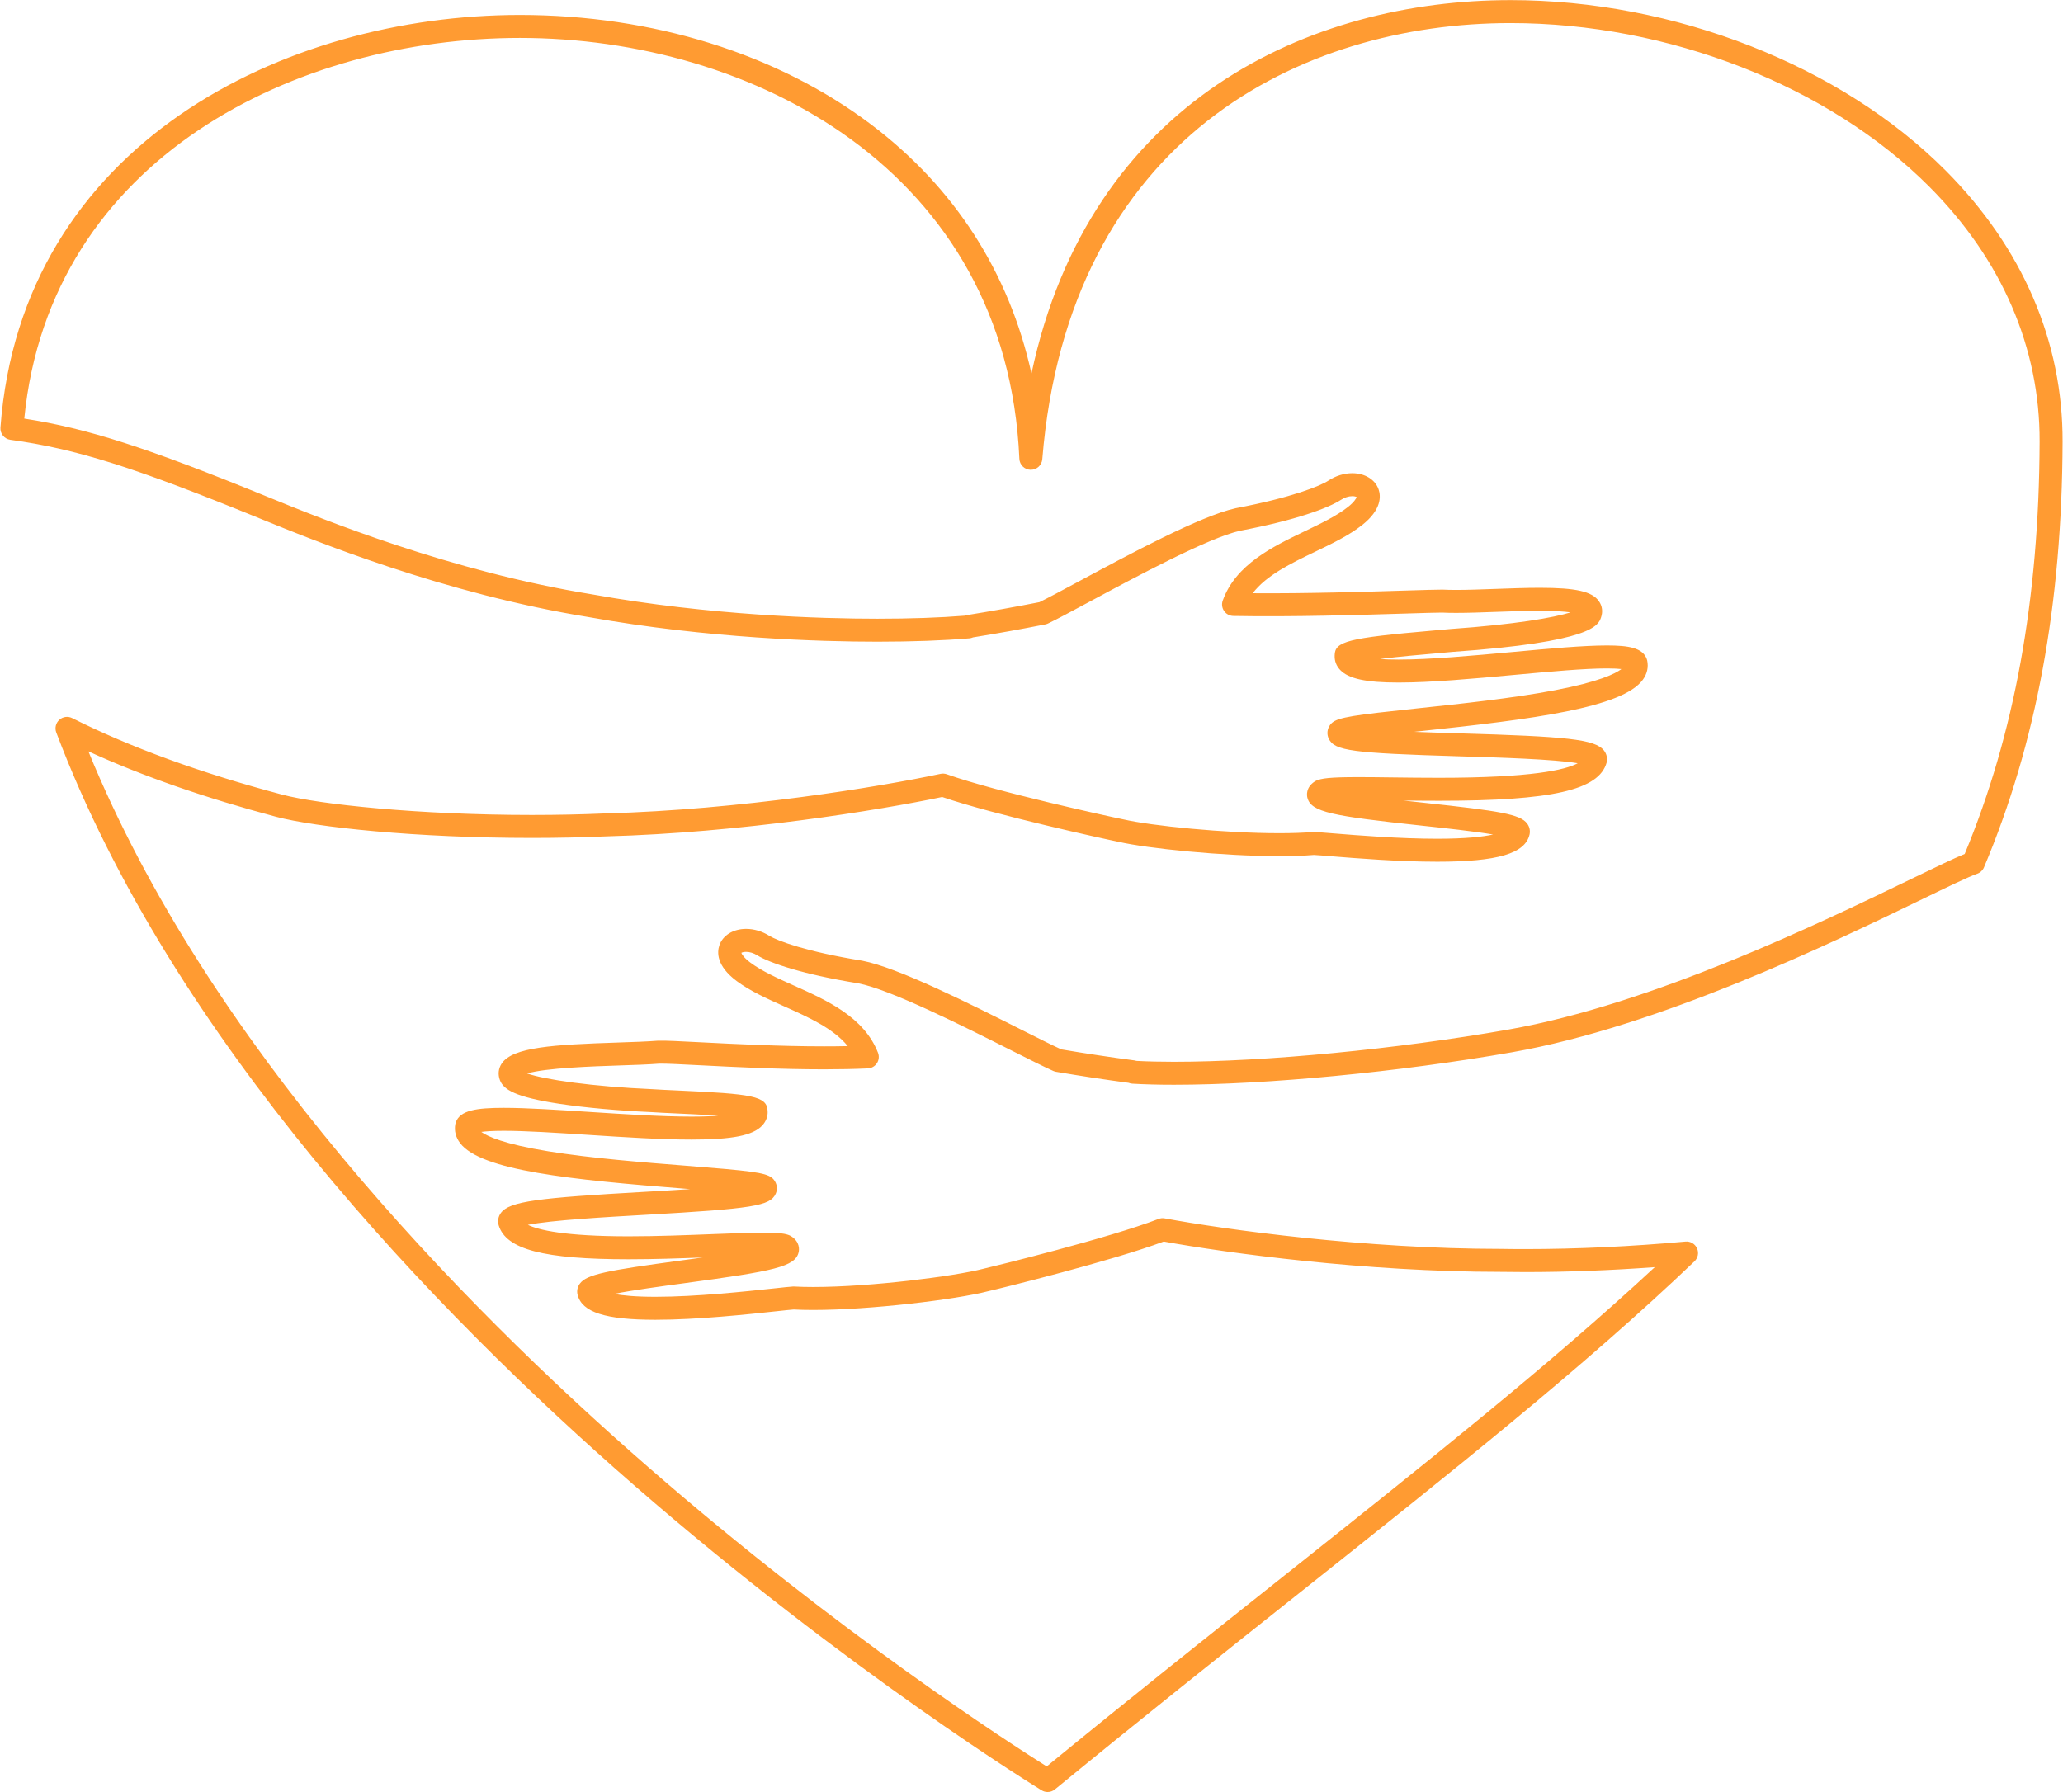<?xml version="1.0" encoding="UTF-8" standalone="no"?><svg xmlns="http://www.w3.org/2000/svg" xmlns:xlink="http://www.w3.org/1999/xlink" fill="#000000" height="434.5" preserveAspectRatio="xMidYMid meet" version="1" viewBox="-0.1 32.7 500.2 434.5" width="500.2" zoomAndPan="magnify"><g id="change1_1"><path d="M 21.332 214.91 C 50.254 285.688 110.734 348.113 157.094 388.5 C 203.414 428.852 244.969 455.594 253.688 461.07 C 273.988 444.441 292.93 429.391 311.258 414.82 C 345.699 387.449 375.777 363.543 401.121 339.996 C 390.508 340.777 379.812 341.188 369.781 341.188 C 367.766 341.188 365.746 341.168 363.727 341.137 C 331.094 341.137 297.438 336.582 282.059 333.785 C 269.562 338.473 242.199 345.223 239.578 345.812 C 231.652 347.871 210.867 350.379 197.07 350.379 C 195.359 350.379 193.77 350.344 192.336 350.266 C 191.578 350.32 190.023 350.488 188.09 350.695 C 181.426 351.418 169.012 352.758 158.816 352.758 C 146.676 352.758 141.027 350.945 139.941 346.695 C 139.93 346.648 139.918 346.598 139.906 346.551 C 139.73 345.676 139.93 344.777 140.465 344.031 C 142.09 341.754 146.914 340.824 165.234 338.348 C 166.809 338.133 168.535 337.898 170.312 337.652 C 164.621 337.871 158.406 338.086 152.328 338.086 C 131.715 338.086 122.582 335.695 120.809 329.836 C 120.52 328.766 120.719 327.715 121.328 326.871 C 123.41 323.992 130.598 323.191 156.047 321.742 C 159.543 321.543 163.465 321.32 167.234 321.066 C 166.805 321.031 166.375 320.996 165.949 320.965 C 138.211 318.781 116.59 316.586 111.477 309.934 C 110.406 308.539 109.996 306.941 110.297 305.312 C 110.32 305.184 110.352 305.055 110.395 304.934 C 111.395 301.945 115.426 301.359 122.055 301.359 C 127.605 301.359 135 301.844 142.828 302.352 C 151.414 302.91 160.289 303.488 167.543 303.488 C 170.199 303.488 172.324 303.406 174.023 303.273 C 170.461 303.016 166.465 302.832 163.875 302.715 C 161.402 302.602 159.266 302.504 157.781 302.395 C 149.902 302.051 141.805 301.324 135.645 300.395 C 124.77 298.758 121.969 296.91 121.113 294.645 C 120.586 293.246 120.742 291.812 121.551 290.605 C 124.199 286.641 133.977 286.039 149.762 285.52 C 153.418 285.398 156.871 285.285 159.414 285.078 C 159.465 285.078 159.512 285.074 159.562 285.074 C 161.215 285.023 164.926 285.215 169.809 285.465 C 177.898 285.879 188.98 286.449 199.699 286.449 C 201.703 286.449 203.625 286.43 205.449 286.387 C 201.961 282.098 195.965 279.406 190.125 276.789 C 185.84 274.867 181.789 273.051 178.492 270.594 C 173.578 266.914 173.762 263.617 174.309 261.977 C 175.121 259.539 177.672 257.961 180.805 257.961 C 182.742 257.961 184.695 258.543 186.445 259.645 C 188.414 260.848 195.406 263.492 208.953 265.676 C 217.613 267.34 234.902 276.047 247.523 282.402 C 251.594 284.453 255.133 286.234 257.23 287.184 C 263.156 288.188 269.121 289.086 274.961 289.859 C 275.137 289.883 275.312 289.926 275.477 289.977 C 278.164 290.121 281.219 290.191 284.566 290.191 C 306.734 290.191 338.508 287.133 365.508 282.398 C 400.508 276.266 441.527 256.402 463.566 245.734 C 469.48 242.875 473.68 240.84 476.266 239.789 C 488.348 210.688 494.293 177.977 494.43 139.844 C 494.512 117.008 485.258 95.609 467.668 77.961 C 443.289 53.492 404.387 38.297 366.148 38.297 C 315.426 38.297 258.965 66.082 252.617 144.066 C 252.496 145.531 251.27 146.633 249.789 146.625 C 248.316 146.598 247.121 145.43 247.059 143.961 C 243.992 73.836 182.133 41.895 125.953 41.895 C 72.082 41.895 12.016 70.812 5.785 134.215 C 21.211 136.605 35.652 141.285 64.738 153.168 C 78.051 158.609 109.02 171.262 143.586 176.859 C 172.109 181.977 199.105 182.742 212.664 182.742 C 220.566 182.742 227.84 182.488 233.758 182.008 C 233.918 181.949 234.086 181.906 234.262 181.879 C 240.125 180.938 246.062 179.879 251.914 178.727 C 253.988 177.719 257.492 175.836 261.516 173.672 C 273.953 166.98 290.988 157.82 299.516 155.941 C 313.078 153.379 319.996 150.543 321.957 149.27 C 323.711 148.102 325.785 147.453 327.773 147.453 C 330.824 147.453 333.324 148.984 334.152 151.359 C 334.715 152.977 334.945 156.246 330.184 160.016 C 326.945 162.566 322.949 164.488 318.719 166.523 C 312.938 169.305 307 172.164 303.629 176.562 C 316.551 176.664 331.273 176.207 340.688 175.914 C 345 175.781 348.113 175.688 349.605 175.688 C 349.656 175.688 349.723 175.688 349.773 175.691 C 350.672 175.738 351.711 175.762 352.945 175.762 C 355.719 175.762 358.961 175.645 362.395 175.52 C 366.035 175.387 369.805 175.246 373.238 175.246 C 382.008 175.246 385.891 176.125 387.574 178.488 C 388.391 179.641 388.574 181.039 388.09 182.438 C 387.418 184.371 386.023 188.395 352.113 190.781 C 351.102 190.887 349.594 191.016 347.852 191.168 C 344.684 191.445 338.984 191.938 334.469 192.512 C 335.695 192.598 337.184 192.652 338.988 192.652 C 346.672 192.652 356.844 191.715 366.684 190.809 C 375.5 189.992 383.828 189.227 389.535 189.227 C 394.746 189.227 398.176 189.777 399.176 192.512 C 399.219 192.637 399.258 192.762 399.285 192.891 C 399.625 194.512 399.262 196.117 398.227 197.539 C 393.293 204.328 371.734 207.105 344.062 210.035 C 343.641 210.082 343.211 210.129 342.781 210.172 C 346.562 210.324 350.496 210.441 354.004 210.547 C 379.473 211.309 386.676 211.918 388.832 214.738 C 389.465 215.566 389.691 216.609 389.453 217.605 C 387.621 224.312 376.234 226.895 348.816 226.895 C 345.855 226.895 342.941 226.867 340.168 226.836 C 341.945 227.035 343.672 227.223 345.246 227.391 C 363.629 229.375 368.48 230.172 370.164 232.406 C 370.719 233.141 370.941 234.031 370.789 234.914 C 370.781 234.961 370.77 235.012 370.762 235.059 C 369.707 239.695 363.02 241.676 348.395 241.676 C 339.043 241.676 328.828 240.848 322.727 240.355 C 320.793 240.195 319.238 240.07 318.48 240.035 C 316.09 240.23 313.273 240.324 310.105 240.324 C 296.398 240.324 278.184 238.484 271.055 236.84 C 268.496 236.336 240.949 230.32 228.344 225.977 C 213.023 229.191 179.469 234.652 146.863 235.527 C 141.082 235.777 135.016 235.906 128.879 235.906 C 100.812 235.906 76.414 233.324 66.824 230.773 C 49.633 226.203 34.367 220.879 21.332 214.91 Z M 253.91 467.273 C 253.41 467.273 252.906 467.141 252.461 466.867 C 252 466.59 205.754 438.266 153.508 392.766 C 105.211 350.703 41.723 284.906 13.539 210.316 C 13.137 209.242 13.43 208.031 14.285 207.262 C 15.137 206.496 16.375 206.328 17.398 206.844 C 31.41 213.902 48.52 220.145 68.258 225.391 C 77.27 227.789 101.582 230.336 128.879 230.336 C 134.938 230.336 140.922 230.211 146.668 229.961 C 179.473 229.082 213.191 223.516 227.949 220.367 C 228.453 220.262 228.98 220.297 229.469 220.469 C 241.395 224.723 269.566 230.871 272.223 231.395 C 279.145 232.992 296.762 234.758 310.105 234.758 C 313.195 234.758 315.914 234.66 318.191 234.473 C 318.301 234.461 318.41 234.465 318.512 234.465 C 319.336 234.488 320.945 234.621 323.176 234.801 C 329.195 235.289 339.27 236.105 348.395 236.105 C 355.336 236.105 359.469 235.617 361.914 235.078 C 357.406 234.305 350.312 233.539 344.648 232.93 C 322.938 230.586 317.77 229.676 316.891 226.145 C 316.754 225.598 316.477 223.699 318.609 222.258 C 318.734 222.172 318.863 222.098 318.996 222.035 C 320.219 221.469 322.223 221.16 329.289 221.16 C 331.734 221.16 334.535 221.195 337.562 221.234 C 341.082 221.277 344.906 221.324 348.816 221.324 C 371.125 221.324 379.422 219.422 382.438 217.797 C 376.809 216.805 363.301 216.398 353.84 216.113 C 327.645 215.332 323.488 214.773 322.078 211.852 C 321.539 210.742 321.676 209.465 322.441 208.441 C 322.562 208.277 322.703 208.129 322.859 207.992 C 324.441 206.633 328.18 206.117 343.477 204.496 C 353.785 203.406 366.613 202.047 376.91 200.086 C 387.668 198.031 391.602 196.055 393.031 194.949 C 392.266 194.867 391.148 194.797 389.535 194.797 C 384.086 194.797 375.883 195.555 367.195 196.355 C 357.23 197.273 346.93 198.223 338.988 198.223 C 331.129 198.223 326.902 197.312 324.855 195.18 C 323.918 194.203 323.449 192.988 323.504 191.668 C 323.516 188.227 326.637 187.422 347.367 185.617 C 349.078 185.469 350.562 185.34 351.637 185.234 C 367.355 184.125 376.59 182.48 380.695 181.211 C 379.215 180.996 376.887 180.82 373.238 180.82 C 369.906 180.82 366.191 180.953 362.598 181.086 C 359.113 181.211 355.82 181.332 352.945 181.332 C 351.645 181.332 350.535 181.309 349.555 181.258 C 348.098 181.258 344.895 181.359 340.859 181.484 C 330.254 181.809 312.922 182.344 298.934 182.07 C 298.035 182.055 297.203 181.605 296.695 180.867 C 296.184 180.129 296.062 179.191 296.367 178.348 C 299.512 169.586 308.43 165.293 316.301 161.504 C 320.25 159.605 323.977 157.812 326.73 155.645 C 328.219 154.465 328.727 153.594 328.844 153.23 C 328.676 153.145 328.328 153.023 327.773 153.023 C 326.871 153.023 325.891 153.344 325.016 153.922 C 321.992 155.891 314.016 158.871 300.629 161.398 C 292.945 163.094 275.617 172.41 264.152 178.578 C 259.68 180.98 256.148 182.883 253.996 183.906 C 253.789 184.004 253.566 184.078 253.344 184.121 C 247.539 185.27 241.648 186.328 235.828 187.266 C 235.547 187.395 235.242 187.473 234.926 187.5 C 228.73 188.031 221.031 188.312 212.664 188.312 C 198.922 188.312 171.551 187.535 142.648 182.352 C 107.5 176.656 76.121 163.84 62.723 158.363 C 32.406 145.977 18.336 141.547 2.406 139.352 C 0.949 139.148 -0.102 137.852 0.008 136.387 C 5.102 67.637 68.867 36.324 125.953 36.324 C 158.16 36.324 188.383 45.746 211.059 62.848 C 231.363 78.164 244.594 98.809 249.992 123.297 C 264.062 56.965 317.609 32.727 366.148 32.727 C 405.812 32.727 446.227 48.551 471.613 74.027 C 490.27 92.75 500.086 115.516 500 139.859 C 499.859 179.227 493.625 212.98 480.938 243.047 C 480.633 243.773 480.031 244.336 479.285 244.598 C 477.215 245.316 472.262 247.715 465.996 250.75 C 443.711 261.535 402.234 281.617 366.469 287.887 C 339.18 292.672 307.031 295.762 284.566 295.762 C 280.812 295.762 277.41 295.676 274.449 295.5 C 274.129 295.48 273.82 295.406 273.535 295.289 C 267.734 294.516 261.82 293.617 255.945 292.617 C 255.719 292.578 255.496 292.512 255.285 292.418 C 253.113 291.453 249.539 289.656 245.02 287.379 C 233.383 281.52 215.801 272.664 207.984 271.16 C 194.617 269.008 186.562 266.242 183.512 264.379 C 182.633 263.824 181.68 263.531 180.805 263.531 C 180.191 263.531 179.816 263.672 179.645 263.77 C 179.77 264.133 180.301 264.988 181.824 266.129 C 184.629 268.219 188.406 269.914 192.406 271.707 C 200.375 275.281 209.406 279.332 212.781 288.004 C 213.105 288.84 213.012 289.781 212.523 290.531 C 212.031 291.285 211.211 291.754 210.316 291.797 C 207.137 291.945 203.566 292.02 199.699 292.02 C 188.84 292.02 177.676 291.445 169.523 291.027 C 165.238 290.809 161.852 290.637 160.152 290.637 L 159.77 290.641 C 157.105 290.852 153.625 290.965 149.945 291.086 C 143.887 291.285 132.211 291.672 127.703 293.027 C 132.016 294.516 143.395 296.195 158.105 296.836 C 159.598 296.941 161.699 297.039 164.133 297.148 C 182.336 297.984 185.91 298.469 186.02 302.16 C 186.105 303.395 185.652 304.641 184.707 305.652 C 182.445 308.07 177.473 309.059 167.543 309.059 C 160.109 309.059 151.141 308.477 142.469 307.91 C 134.73 307.406 127.426 306.93 122.055 306.93 C 119.328 306.93 117.637 307.059 116.602 307.199 C 118.059 308.27 122.043 310.141 132.852 311.902 C 143.195 313.586 156.055 314.598 166.387 315.41 C 181.73 316.621 185.48 317.035 187.102 318.355 C 187.258 318.484 187.402 318.629 187.527 318.789 C 188.32 319.793 188.492 321.062 187.984 322.188 C 186.652 325.145 182.516 325.816 156.359 327.305 C 146.953 327.84 133.547 328.602 127.891 329.738 C 130.457 330.977 136.785 332.516 152.328 332.516 C 159.258 332.516 166.422 332.23 172.742 331.984 C 177.637 331.793 181.863 331.625 185.047 331.625 C 188.996 331.625 190.414 331.891 191.336 332.289 C 191.473 332.348 191.602 332.418 191.727 332.496 C 193.898 333.883 193.672 335.785 193.551 336.336 C 192.77 339.895 187.629 340.938 165.98 343.867 C 160.34 344.629 153.27 345.586 148.781 346.48 C 150.797 346.867 153.938 347.188 158.816 347.188 C 168.715 347.188 180.93 345.867 187.492 345.16 C 189.723 344.918 191.336 344.742 192.156 344.695 C 192.262 344.688 192.371 344.688 192.477 344.695 C 193.848 344.77 195.395 344.809 197.07 344.809 C 211.105 344.809 231.422 342.176 238.266 340.402 C 240.984 339.785 268.965 332.887 280.789 328.309 C 281.27 328.121 281.797 328.07 282.305 328.168 C 297.117 330.914 330.941 335.566 363.734 335.566 C 365.809 335.602 367.797 335.613 369.781 335.613 C 382.16 335.613 395.574 334.984 408.574 333.793 C 409.738 333.68 410.871 334.336 411.359 335.414 C 411.852 336.492 411.605 337.762 410.75 338.582 C 384.059 364.078 351.93 389.613 314.727 419.184 C 295.945 434.105 276.531 449.539 255.676 466.645 C 255.164 467.062 254.539 467.273 253.91 467.273" fill="#ff9b32"/></g></svg>